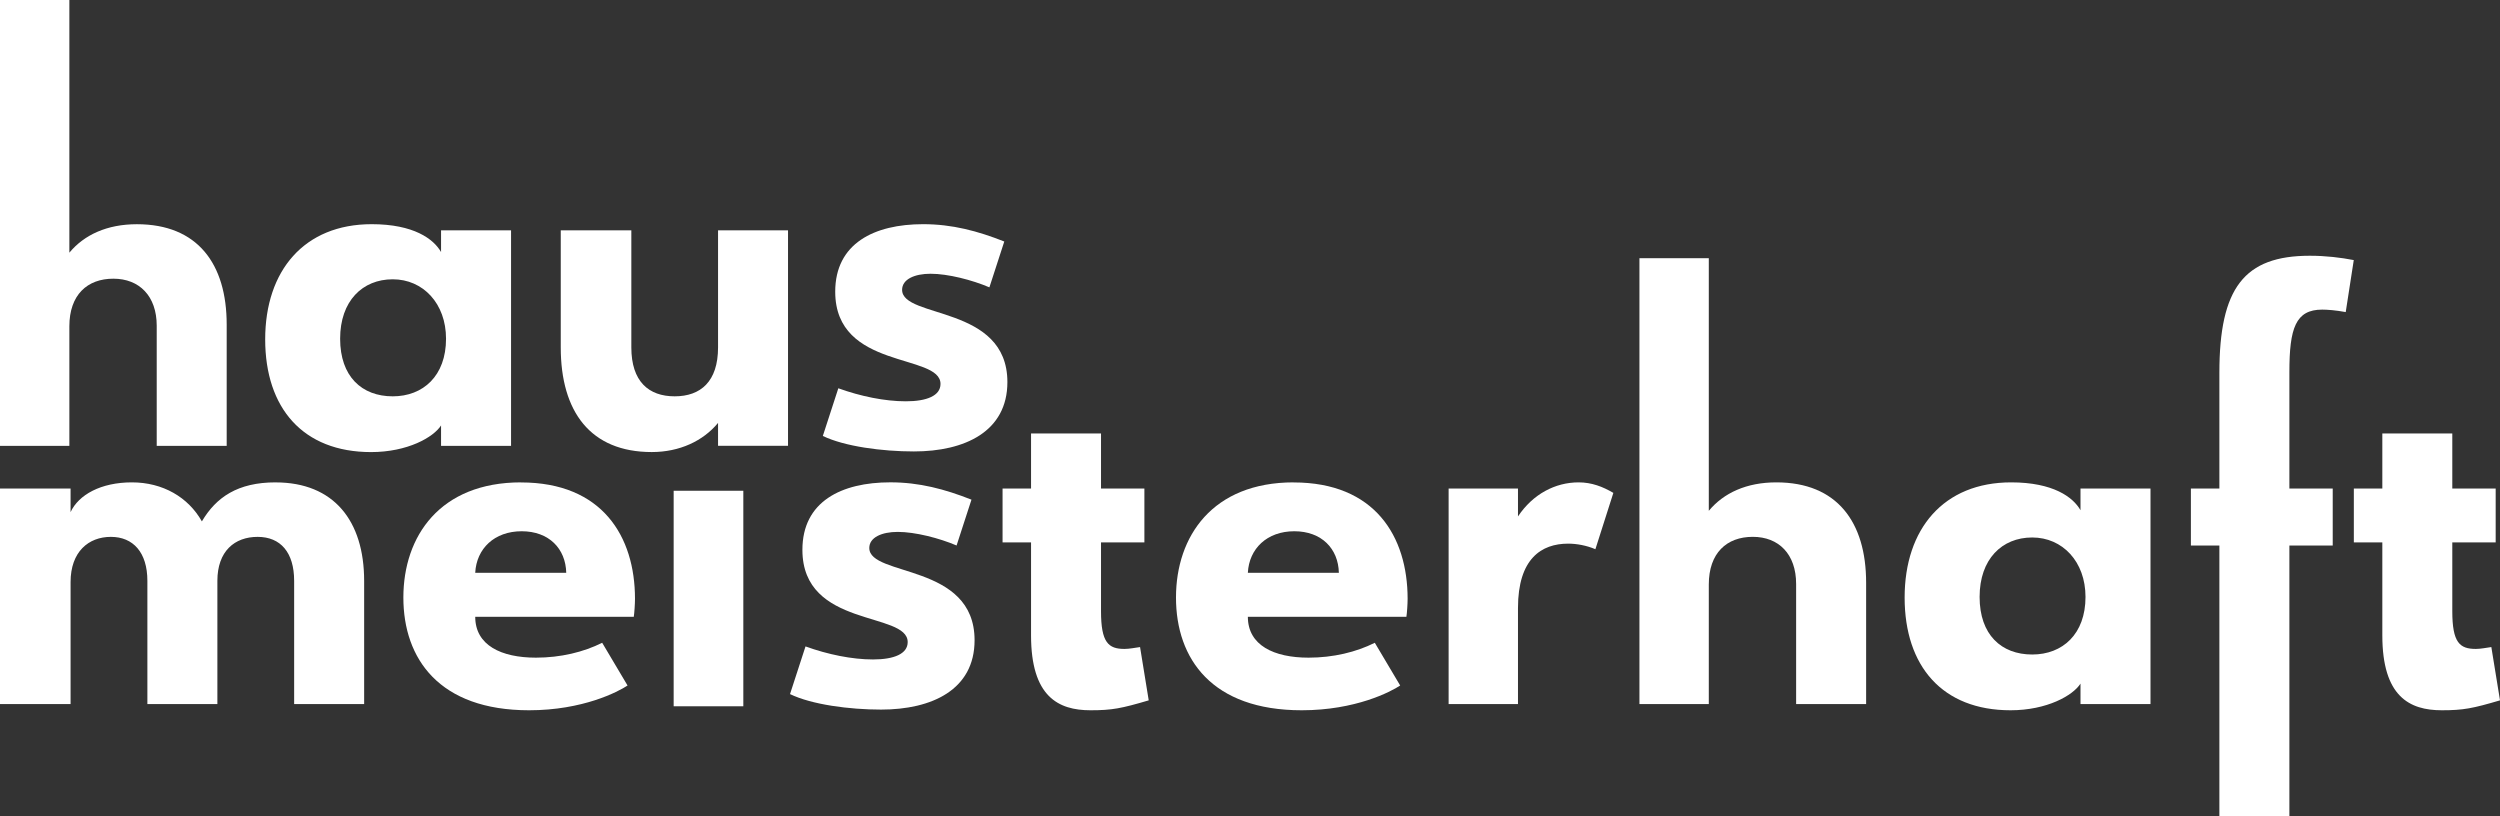 <?xml version="1.0" encoding="UTF-8"?>
<svg xmlns="http://www.w3.org/2000/svg" id="Ebene_1" viewBox="0 0 738.91 241.22">
  <rect x="0" y="0" width="738.91" height="241.22" fill="#333333" stroke="none"/>
  <defs>
    <style>.cls-1{fill:#fff;}</style>
  </defs>
  <path class="cls-1" d="M20.5,96.46c0-9.33,5.31-14.09,13-14.09s12.82,5.13,12.82,13.91v35.51h20.68v-35.87c0-17.94-8.6-29.65-26.54-29.65-8.79,0-15.56,3.11-19.96,8.41V0H0v131.78h20.5v-35.33Z"></path>
  <path class="cls-1" d="M130.36,125.74v6.04h20.69v-63.7h-20.69v6.41c-2.2-3.85-8.06-8.23-20.5-8.23-19.95,0-31.48,13.73-31.48,34.04s11.16,33.32,31.3,33.32c10.8,0,18.48-4.4,20.68-7.88ZM116.08,117.14c-9.15,0-15.55-5.86-15.55-17.02s6.59-17.57,15.55-17.57,15.75,7.14,15.75,17.57c0,10.98-6.77,17.02-15.75,17.02Z"></path>
  <path class="cls-1" d="M212.23,102.68c0,10.07-5.13,14.46-12.82,14.46s-12.81-4.39-12.81-14.46v-34.6h-20.86v34.6c0,19.03,8.79,30.93,26.9,30.93,8.24,0,15.19-3.29,19.59-8.61v6.77h20.68v-63.7h-20.68v34.6Z"></path>
  <path class="cls-1" d="M266.63,85.66c0-3.11,3.66-4.75,8.42-4.75,5.13,0,12.26,1.83,17.38,4.02l4.4-13.55c-7.88-3.11-15.38-5.12-23.98-5.12-14.46,0-25.99,5.67-25.99,19.95,0,23.24,31.12,18.12,31.12,27.27,0,3.47-4.03,5.13-10.25,5.13s-13.36-1.47-19.95-3.85l-4.58,14.09c6.41,3.11,17.57,4.58,26.91,4.58,15.01,0,27.64-5.86,27.64-20.5,0-22.88-31.12-18.67-31.12-27.27Z"></path>
  <path class="cls-1" d="M81.45,142.57c-11.17,0-17.57,4.39-21.78,11.53-4.03-7.14-11.54-11.53-20.69-11.53s-15.74,3.66-18.12,8.79v-6.96H0v63.7h20.86v-36.06c0-8.96,5.31-13.36,11.9-13.36s10.8,4.58,10.8,13v36.42h20.69v-36.42c0-8.79,5.12-13,11.89-13s10.8,4.58,10.8,13v36.42h20.69v-36.42c0-17.75-8.97-29.1-26.17-29.1Z"></path>
  <path class="cls-1" d="M154,142.57c-23.97,0-34.78,15.92-34.78,34.04s10.62,33.32,37.16,33.32c15.92,0,26.36-5.49,29.1-7.32l-7.5-12.63c-5.49,2.75-12.27,4.4-19.58,4.4-10.25,0-17.94-3.66-17.94-12.08h46.86c.18-1.1.36-3.85.36-5.31,0-18.48-9.7-34.4-33.68-34.4ZM140.46,169.29c.37-7.14,5.67-12.27,13.73-12.27s13,5.13,13.17,12.27h-26.9Z"></path>
  <path class="cls-1" d="M256.93,161.96c0-3.11,3.66-4.75,8.42-4.75,5.13,0,12.26,1.83,17.38,4.02l4.4-13.55c-7.88-3.11-15.38-5.12-23.98-5.12-14.46,0-25.99,5.67-25.99,19.95,0,23.24,31.12,18.12,31.12,27.27,0,3.47-4.03,5.13-10.25,5.13s-13.36-1.47-19.95-3.85l-4.58,14.09c6.41,3.11,17.57,4.58,26.91,4.58,15.01,0,27.64-5.86,27.64-20.5,0-22.88-31.12-18.67-31.12-27.27Z"></path>
  <path class="cls-1" d="M332.38,191.8c-4.76,0-6.96-1.83-6.96-11.16v-20.32h12.82v-15.92h-12.82v-16.29h-20.68v16.29h-8.42v15.92h8.42v27.46c0,18.12,8.05,22.15,17.57,22.15,6.4,0,9.15-.55,17.21-2.93l-2.56-15.75c-1.47.19-3.11.55-4.58.55Z"></path>
  <path class="cls-1" d="M382.36,142.57c-23.97,0-34.78,15.92-34.78,34.04s10.62,33.32,37.16,33.32c15.92,0,26.36-5.49,29.1-7.32l-7.5-12.63c-5.49,2.75-12.27,4.4-19.58,4.4-10.25,0-17.94-3.66-17.94-12.08h46.86c.18-1.1.36-3.85.36-5.31,0-18.48-9.7-34.4-33.68-34.4ZM368.82,169.29c.37-7.14,5.67-12.27,13.73-12.27s13,5.13,13.17,12.27h-26.9Z"></path>
  <path class="cls-1" d="M448.66,152.63v-8.24h-20.5v63.7h20.5v-28.37c0-14.64,6.96-19.04,14.83-19.04,2.56,0,5.49.55,8.05,1.65l5.31-16.65c-3.11-1.83-6.41-3.11-10.25-3.11-6.95,0-13.54,3.47-17.94,10.07Z"></path>
  <path class="cls-1" d="M525.01,142.57c-8.78,0-15.55,3.11-19.95,8.41v-74.67h-20.5v131.78h20.5v-35.33c0-9.33,5.31-14.09,13-14.09s12.81,5.13,12.81,13.91v35.51h20.69v-35.87c0-17.94-8.6-29.65-26.54-29.65Z"></path>
  <path class="cls-1" d="M614.92,150.8c-2.19-3.85-8.05-8.23-20.5-8.23-19.95,0-31.48,13.73-31.48,34.04s11.17,33.32,31.3,33.32c10.8,0,18.49-4.4,20.68-7.88v6.04h20.69v-63.7h-20.69v6.41ZM600.65,193.45c-9.15,0-15.55-5.86-15.55-17.02s6.59-17.57,15.55-17.57,15.75,7.14,15.75,17.57c0,10.98-6.77,17.02-15.75,17.02Z"></path>
  <path class="cls-1" d="M655.97,110.17v34.23h-8.42v16.84h8.42v79.99h20.69v-79.99h12.81v-16.84h-12.81v-34.41c0-12.99,1.83-18.48,9.7-18.48,1.46,0,4.02.18,6.95.73l2.38-15.37c-3.85-.74-8.23-1.28-13-1.28-19.4,0-26.72,9.52-26.72,34.59Z"></path>
  <path class="cls-1" d="M736.35,191.25c-1.47.19-3.11.55-4.58.55-4.76,0-6.96-1.83-6.96-11.16v-20.32h12.82v-15.92h-12.82v-16.29h-20.68v16.29h-8.42v15.92h8.42v27.46c0,18.12,8.05,22.15,17.57,22.15,6.4,0,9.15-.55,17.21-2.93l-2.56-15.75Z"></path>
  <rect class="cls-1" x="199.11" y="145.05" width="20.59" height="63.7"></rect>
</svg>

